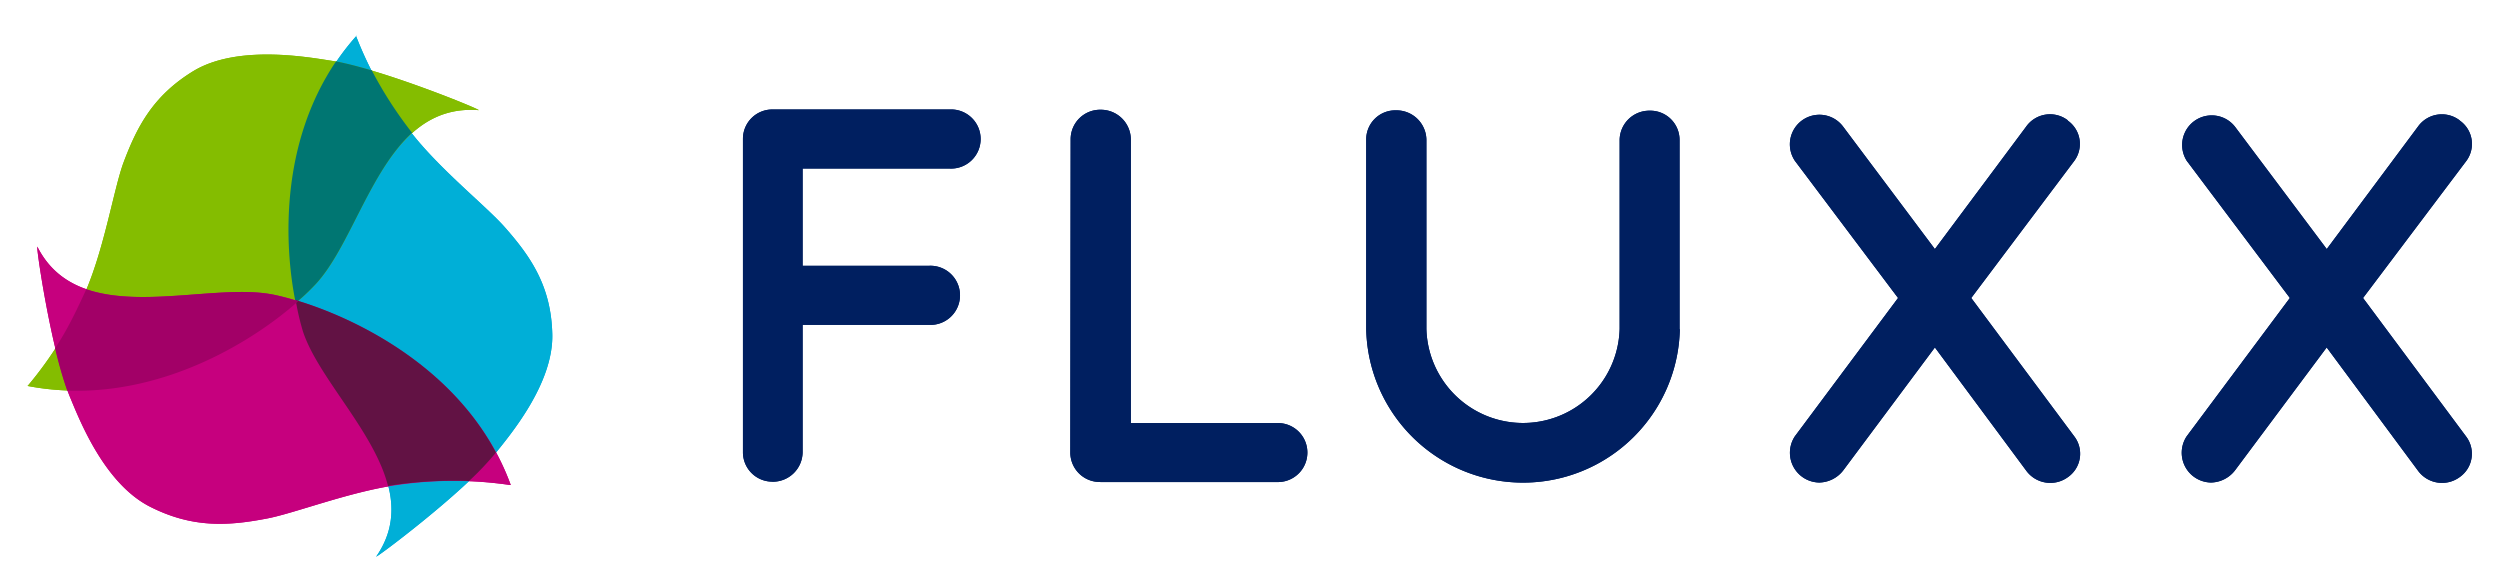 <svg id="FLUXX_Horizontal_fullcolor_RGB" xmlns="http://www.w3.org/2000/svg" viewBox="0 0 372 86"><defs><style>.cls-1{fill:#00acd8;}.cls-2{fill:#80bc00;}.cls-3{fill:#007473;}.cls-4{fill:#cb007b;}.cls-5{fill:#670049;}.cls-6{fill:#001f60;}.cls-7{fill:#a50064;}.cls-8{fill:#00afd7;}.cls-9{fill:#84bd00;}.cls-10{fill:#007672;}.cls-11{fill:#c6007e;}.cls-12{fill:#621244;}.cls-13{fill:#a20067;}</style></defs><title>FLUXX_Horizontal_fullcolor_RGB</title><path class="cls-1" d="M53,5.29a.56.56,0,0,0,0,.12,55.26,55.26,0,0,0,8.21,14.34c4.37,5.6,11.3,11.05,14,14.17C79,38.23,82,42.61,82.18,49.65c.23,7.43-6.36,15.18-8.62,18-4.64,5.73-18,15.7-17.57,15.15,8-11.54-7.6-23.65-10.87-33.46-2.57-7.74-5.34-29.17,7.92-44"/><path class="cls-2" d="M4.09,57.43l.09-.08a54.92,54.92,0,0,0,8.61-14.11c2.77-6.51,4.15-15.1,5.57-19,2-5.32,4.37-10,10.49-13.71C35.31,6.69,45.44,8.44,49.05,9c7.38,1.09,22.83,7.44,22.16,7.39C57,15.3,54.08,34.62,47,42.25c-5.77,6.22-23.15,19-42.9,15.18"/><path class="cls-3" d="M55.32,10.47a60.25,60.25,0,0,0,6,9.29l0,0C55,25.53,52,36.84,47,42.25A31.67,31.67,0,0,1,44,45.08c-1.79-8.8-2.25-23.77,6-35.94,1.56.29,3.38.77,5.28,1.33"/><path class="cls-4" d="M76,72.17l-.11,0a57.58,57.58,0,0,0-16.78,0c-7.12,1-15.36,4.24-19.46,5-5.66,1.08-11,1.46-17.38-1.8C15.5,71.9,11.83,62.47,10.45,59.16c-2.83-6.77-5.18-23-4.88-22.43,6.35,12.49,24.77,5.06,35.09,7.11C49.07,45.51,69.22,53.56,76,72.17"/><path class="cls-5" d="M73.8,67.33l-.25.31a45,45,0,0,1-3.75,3.93A62.94,62.94,0,0,0,59,72.12c-.42.06-.83.12-1.26.2-2.06-8.13-10.4-16.13-12.66-23A36.76,36.76,0,0,1,44,44.66C52.51,47.19,66.68,54,73.8,67.33"/><path class="cls-6" d="M114.9,71.68a4.44,4.44,0,0,0,4.53-4.34l0-19,18.81,0a4.4,4.4,0,1,0,0-8.79l-18.81,0V25.08l21.88,0a4.4,4.4,0,1,0,0-8.79l-26.16,0H115a4.37,4.37,0,0,0-4.45,4.34l0,46.69a4.37,4.37,0,0,0,4.43,4.35"/><path class="cls-6" d="M163.75,71.73l26.4,0a4.39,4.39,0,1,0,0-8.78l-21.88,0,0-42.26a4.46,4.46,0,0,0-4.52-4.36,4.39,4.39,0,0,0-4.44,4.35l-.05,46.69a4.39,4.39,0,0,0,4.44,4.35"/><path class="cls-6" d="M249.92,49l0-28.17a4.35,4.35,0,0,0-4.44-4.36A4.42,4.42,0,0,0,241,20.77l0,28.17a14.38,14.38,0,0,1-28.75,0l0-28.17a4.45,4.45,0,0,0-4.51-4.35,4.33,4.33,0,0,0-4.45,4.35l0,28.16a23.34,23.34,0,0,0,46.67.05"/><path class="cls-6" d="M307.7,17.91a4.35,4.35,0,0,0-6.22.95l-13.57,18.2-13.64-18.2a4.4,4.4,0,0,0-7.19,5.07l15.35,20.41L267.08,64.92a4.43,4.43,0,0,0,3.64,6.88A4.62,4.62,0,0,0,274.27,70L287.91,51.7,301.48,70a4.43,4.43,0,0,0,6.22,1,4.24,4.24,0,0,0,1-6L293.32,44.34l15.34-20.41a4.24,4.24,0,0,0-1-6"/><path class="cls-6" d="M366,17.91a4.36,4.36,0,0,0-6.22.95l-13.56,18.2-13.65-18.2a4.4,4.4,0,0,0-7.18,5.07l15.34,20.41L325.38,64.92A4.43,4.43,0,0,0,329,71.8,4.62,4.62,0,0,0,332.56,70L346.21,51.7,359.77,70a4.43,4.43,0,0,0,6.22,1,4.24,4.24,0,0,0,1-6L351.62,44.34,367,23.93a4.24,4.24,0,0,0-1-6"/><path class="cls-7" d="M40.63,43.83a37.63,37.63,0,0,1,3.73,1C37.89,50.6,24.92,58.67,10,58.12a59.14,59.14,0,0,1-1.8-6.29,46.41,46.41,0,0,0,2.43-4.19c.93-1.78,2.18-4.53,2.21-4.6,8.32,2.87,20.2-.71,27.75.79"/><path class="cls-8" d="M53,5.29a.56.56,0,0,0,0,.12,55.26,55.26,0,0,0,8.21,14.34c4.37,5.6,11.3,11.05,14,14.17C79,38.23,82,42.61,82.18,49.65c.23,7.43-6.36,15.18-8.62,18-4.64,5.73-18,15.7-17.57,15.15,8-11.54-7.6-23.65-10.87-33.46-2.57-7.74-5.34-29.17,7.92-44"/><path class="cls-9" d="M4.09,57.43l.09-.08a54.92,54.92,0,0,0,8.61-14.11c2.77-6.51,4.15-15.1,5.57-19,2-5.32,4.37-10,10.49-13.71C35.31,6.69,45.44,8.44,49.05,9c7.38,1.09,22.83,7.44,22.16,7.39C57,15.3,54.08,34.62,47,42.25c-5.77,6.22-23.15,19-42.9,15.18"/><path class="cls-10" d="M55.32,10.47a60.25,60.25,0,0,0,6,9.29l0,0C55,25.53,52,36.84,47,42.25A31.67,31.67,0,0,1,44,45.08c-1.79-8.8-2.25-23.77,6-35.94,1.56.29,3.38.77,5.28,1.33"/><path class="cls-11" d="M76,72.17l-.11,0a57.58,57.58,0,0,0-16.78,0c-7.12,1-15.36,4.24-19.46,5-5.66,1.08-11,1.46-17.38-1.8C15.5,71.9,11.83,62.47,10.45,59.16c-2.83-6.77-5.18-23-4.88-22.43,6.35,12.49,24.77,5.06,35.09,7.11C49.07,45.51,69.22,53.56,76,72.17"/><path class="cls-12" d="M73.8,67.33l-.25.31a45,45,0,0,1-3.75,3.93A62.94,62.94,0,0,0,59,72.12c-.42.06-.83.12-1.26.2-2.06-8.13-10.4-16.13-12.66-23A36.76,36.76,0,0,1,44,44.66C52.51,47.19,66.68,54,73.8,67.33"/><path class="cls-6" d="M114.9,71.68a4.44,4.44,0,0,0,4.53-4.34l0-19,18.81,0a4.4,4.4,0,1,0,0-8.79l-18.81,0V25.08l21.88,0a4.4,4.4,0,1,0,0-8.79l-26.16,0H115a4.37,4.37,0,0,0-4.45,4.34l0,46.69a4.37,4.37,0,0,0,4.43,4.35"/><path class="cls-6" d="M163.75,71.73l26.4,0a4.39,4.39,0,1,0,0-8.78l-21.88,0,0-42.26a4.46,4.46,0,0,0-4.52-4.36,4.39,4.39,0,0,0-4.44,4.35l-.05,46.69a4.39,4.39,0,0,0,4.44,4.35"/><path class="cls-6" d="M249.92,49l0-28.17a4.35,4.35,0,0,0-4.44-4.36A4.42,4.42,0,0,0,241,20.77l0,28.17a14.38,14.38,0,0,1-28.75,0l0-28.17a4.45,4.45,0,0,0-4.51-4.35,4.33,4.33,0,0,0-4.45,4.35l0,28.16a23.34,23.34,0,0,0,46.67.05"/><path class="cls-6" d="M307.7,17.91a4.35,4.35,0,0,0-6.22.95l-13.57,18.2-13.64-18.2a4.4,4.4,0,0,0-7.19,5.07l15.35,20.41L267.08,64.92a4.43,4.43,0,0,0,3.64,6.88A4.62,4.62,0,0,0,274.27,70L287.91,51.7,301.48,70a4.43,4.43,0,0,0,6.22,1,4.24,4.24,0,0,0,1-6L293.32,44.34l15.34-20.41a4.24,4.24,0,0,0-1-6"/><path class="cls-6" d="M366,17.91a4.36,4.36,0,0,0-6.22.95l-13.56,18.2-13.65-18.2a4.4,4.4,0,0,0-7.18,5.07l15.34,20.41L325.38,64.92A4.43,4.43,0,0,0,329,71.8,4.62,4.62,0,0,0,332.56,70L346.21,51.7,359.77,70a4.43,4.43,0,0,0,6.22,1,4.24,4.24,0,0,0,1-6L351.62,44.34,367,23.93a4.24,4.24,0,0,0-1-6"/><path class="cls-13" d="M40.63,43.83a37.63,37.63,0,0,1,3.73,1C37.89,50.6,24.92,58.67,10,58.12a59.14,59.14,0,0,1-1.8-6.29,46.41,46.41,0,0,0,2.43-4.19c.93-1.78,2.18-4.53,2.21-4.6,8.32,2.87,20.2-.71,27.75.79"/></svg>